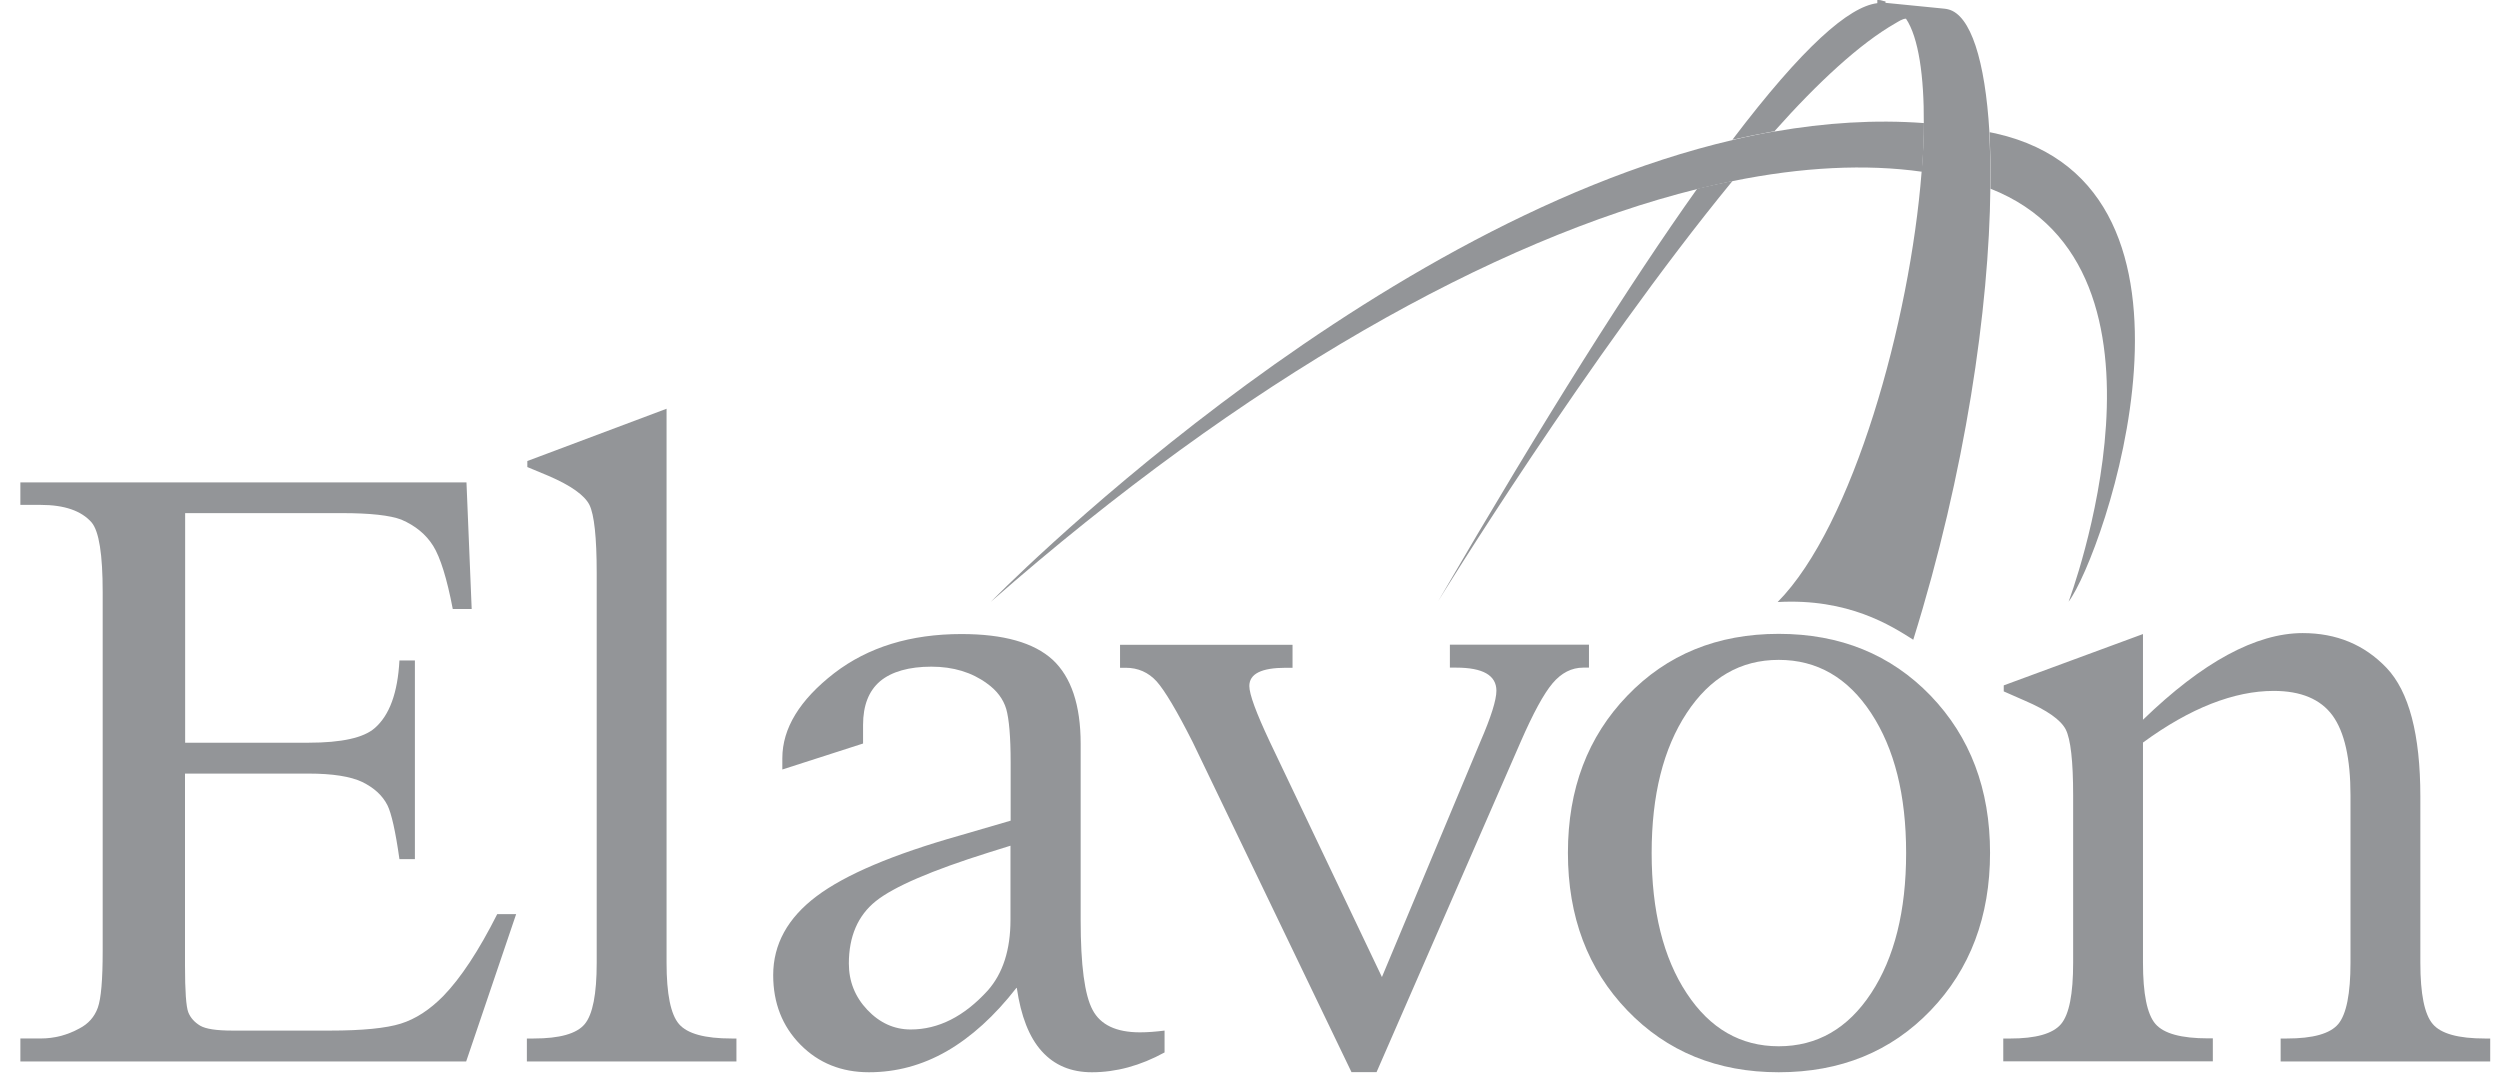 <svg fill="none" height="52" viewBox="0 0 120 52" width="120" xmlns="http://www.w3.org/2000/svg" xmlns:xlink="http://www.w3.org/1999/xlink"><clipPath id="a"><path d="m.977 0h118.545v51.468h-118.545z"/></clipPath><g clip-path="url(#a)" fill="#939598"><path d="m85.197 6.304c-.666.114-1.34.251-2.006.411-18.105 4.228-35.635 22.175-35.635 22.175 12.216-10.723 24.153-17.392 33.917-19.818.575-.144 1.143-.266 1.695-.38 3.338-.677 6.396-.829 9.083-.449.06-.821.098-1.597.098-2.335-2.354-.175-4.753-.015-7.153.403z"/><path d="m95.824 6.411c-.114-.023-.22-.046-.333-.068.045.837.068 1.741.053 2.715 9.787 3.848 3.747 19.825 3.747 19.825 1.68-2.228 7.841-19.901-3.474-22.472z"/><path d="m69.03 28.86s7.236-11.772 14.131-20.175c-.56.114-1.12.236-1.695.373-3.202 4.502-7.274 10.935-12.436 19.802z"/><path d="m95.492 6.342c-.204-3.437-.901-5.635-1.983-5.894-.053-.015-.114-.023-.167-.03l-.227-.023-2.611-.259v-.068c-.098-.008-.212-.068-.325-.068h-.068v.152c-1.363.167-3.558 2.076-6.956 6.555.666-.152 1.355-.289 2.021-.411 2.104-2.365 4.117-4.213 5.79-5.171.174-.099.356-.228.522-.228.606.905.87 2.776.855 5.042 0 .738-.038 1.498-.106 2.312-.56 7.179-3.292 16.989-6.91 20.647 3.398-.19 5.457 1.141 6.509 1.81 2.513-8.046 3.641-15.947 3.701-21.658.015-.973-.008-1.878-.06-2.715z"/><path d="m31.995 19.62v26.593c0 1.498.197 2.479.598 2.943.401.464 1.241.692 2.521.692h.235v1.103h-10.059v-1.103h.325c1.249 0 2.066-.228 2.452-.692.386-.464.575-1.445.575-2.943v-18.715c0-1.711-.121-2.799-.348-3.262-.235-.464-.886-.928-1.96-1.392l-1.022-.426v-.289z"/><path d="m48.791 47.415c-1.052 1.354-2.172 2.365-3.345 3.042-1.181.677-2.422 1.011-3.739 1.011s-2.414-.441-3.285-1.323-1.309-2-1.309-3.338c0-1.483.696-2.745 2.081-3.787 1.385-1.042 3.671-2.008 6.865-2.913l2.452-.715v-2.799c0-1.224-.076-2.084-.212-2.563-.144-.479-.454-.89-.923-1.224-.727-.532-1.612-.806-2.672-.806-1.06 0-1.907.236-2.46.7-.545.464-.817 1.163-.817 2.099v.89l-3.875 1.247v-.54c0-1.437.833-2.799 2.49-4.084 1.635-1.255 3.671-1.878 6.108-1.878 2.021 0 3.474.411 4.375 1.232.893.829 1.347 2.175 1.347 4.038v8.464c0 2.16.189 3.597.575 4.312.379.715 1.135 1.072 2.271 1.072.356 0 .749-.03 1.181-.084v1.049c-1.166.639-2.331.951-3.489.951-.999 0-1.801-.335-2.407-1.011-.606-.669-.999-1.688-1.196-3.034zm-.288-6.821-1.022.319c-2.763.867-4.579 1.65-5.442 2.342-.863.692-1.294 1.696-1.294 2.996 0 .852.295 1.597.886 2.221.59.624 1.287.943 2.081.943 1.332 0 2.566-.624 3.701-1.871.727-.821 1.09-1.954 1.09-3.392v-3.551z"/><path d="m64.874 51.468-7.622-15.841c-.764-1.513-1.347-2.487-1.733-2.92-.394-.433-.893-.654-1.484-.654h-.273v-1.103h8.28v1.103h-.326c-1.166 0-1.748.289-1.748.875 0 .395.325 1.278.976 2.662l5.389 11.308 4.723-11.293c.515-1.186.772-2.008.772-2.449 0-.738-.643-1.11-1.93-1.11h-.303v-1.103h6.676v1.103h-.272c-.56 0-1.052.251-1.476.753s-.931 1.437-1.529 2.806l-6.918 15.856h-1.196z"/><path d="m85.379 51.468c-2.944 0-5.366-.989-7.266-2.966s-2.853-4.494-2.853-7.567c0-3.072.954-5.574 2.853-7.544 1.9-1.977 4.322-2.966 7.266-2.966s5.382.989 7.289 2.966c1.9 1.977 2.854 4.487 2.854 7.544 0 3.057-.954 5.589-2.854 7.567-1.9 1.977-4.329 2.966-7.289 2.966zm0-1.247c1.832 0 3.315-.844 4.435-2.547 1.12-1.704 1.68-3.947 1.68-6.73s-.56-5.011-1.68-6.715c-1.12-1.704-2.596-2.555-4.435-2.555s-3.3.852-4.42 2.555c-1.12 1.703-1.68 3.939-1.68 6.715s.56 5.034 1.68 6.73c1.12 1.703 2.596 2.547 4.42 2.547z"/><path d="m102.863 35.643v10.563c0 1.498.197 2.479.598 2.943.401.464 1.242.692 2.521.692h.234v1.103h-10.059v-1.095h.326c1.234 0 2.051-.228 2.445-.692.394-.464.583-1.445.583-2.943v-8.038c0-1.643-.121-2.7-.356-3.163-.242-.464-.893-.92-1.953-1.377l-1.022-.449v-.289l6.683-2.464v4.114c1.431-1.384 2.786-2.426 4.065-3.118s2.483-1.042 3.603-1.042c1.619 0 2.959.555 4.019 1.665 1.082 1.133 1.627 3.201 1.627 6.19v7.97c0 1.498.197 2.479.598 2.943.394.464 1.234.692 2.505.692h.25v1.103h-10.059v-1.103h.288c1.264 0 2.089-.228 2.482-.7.386-.471.583-1.445.583-2.935v-8.038c0-1.764-.287-3.042-.863-3.833-.575-.783-1.514-1.179-2.823-1.179-.954 0-1.945.205-2.997.616-1.045.411-2.135 1.027-3.278 1.863z"/><path d="m8.887 24.639v11.011h5.927c1.582 0 2.642-.236 3.171-.7.712-.616 1.105-1.696 1.188-3.247h.742v9.536h-.742c-.189-1.346-.386-2.205-.575-2.586-.242-.479-.651-.844-1.211-1.118-.56-.266-1.423-.403-2.581-.403h-5.926v9.202c0 1.24.053 1.985.159 2.259.106.266.303.479.568.639.272.16.787.236 1.552.236h4.685c1.559 0 2.695-.114 3.398-.335.704-.221 1.385-.662 2.036-1.323.84-.867 1.703-2.175 2.589-3.932h.908l-2.399 7.072h-21.398v-1.103h.976c.651 0 1.272-.16 1.854-.479.431-.221.727-.555.886-.996.159-.441.235-1.346.235-2.723v-17.224c0-1.81-.174-2.92-.53-3.346-.492-.563-1.309-.844-2.445-.844h-.976v-1.08h21.413l.25 6.076h-.908c-.28-1.468-.598-2.479-.939-3.027-.341-.548-.855-.973-1.529-1.262-.537-.205-1.491-.312-2.853-.312h-7.524z"/></g></svg>